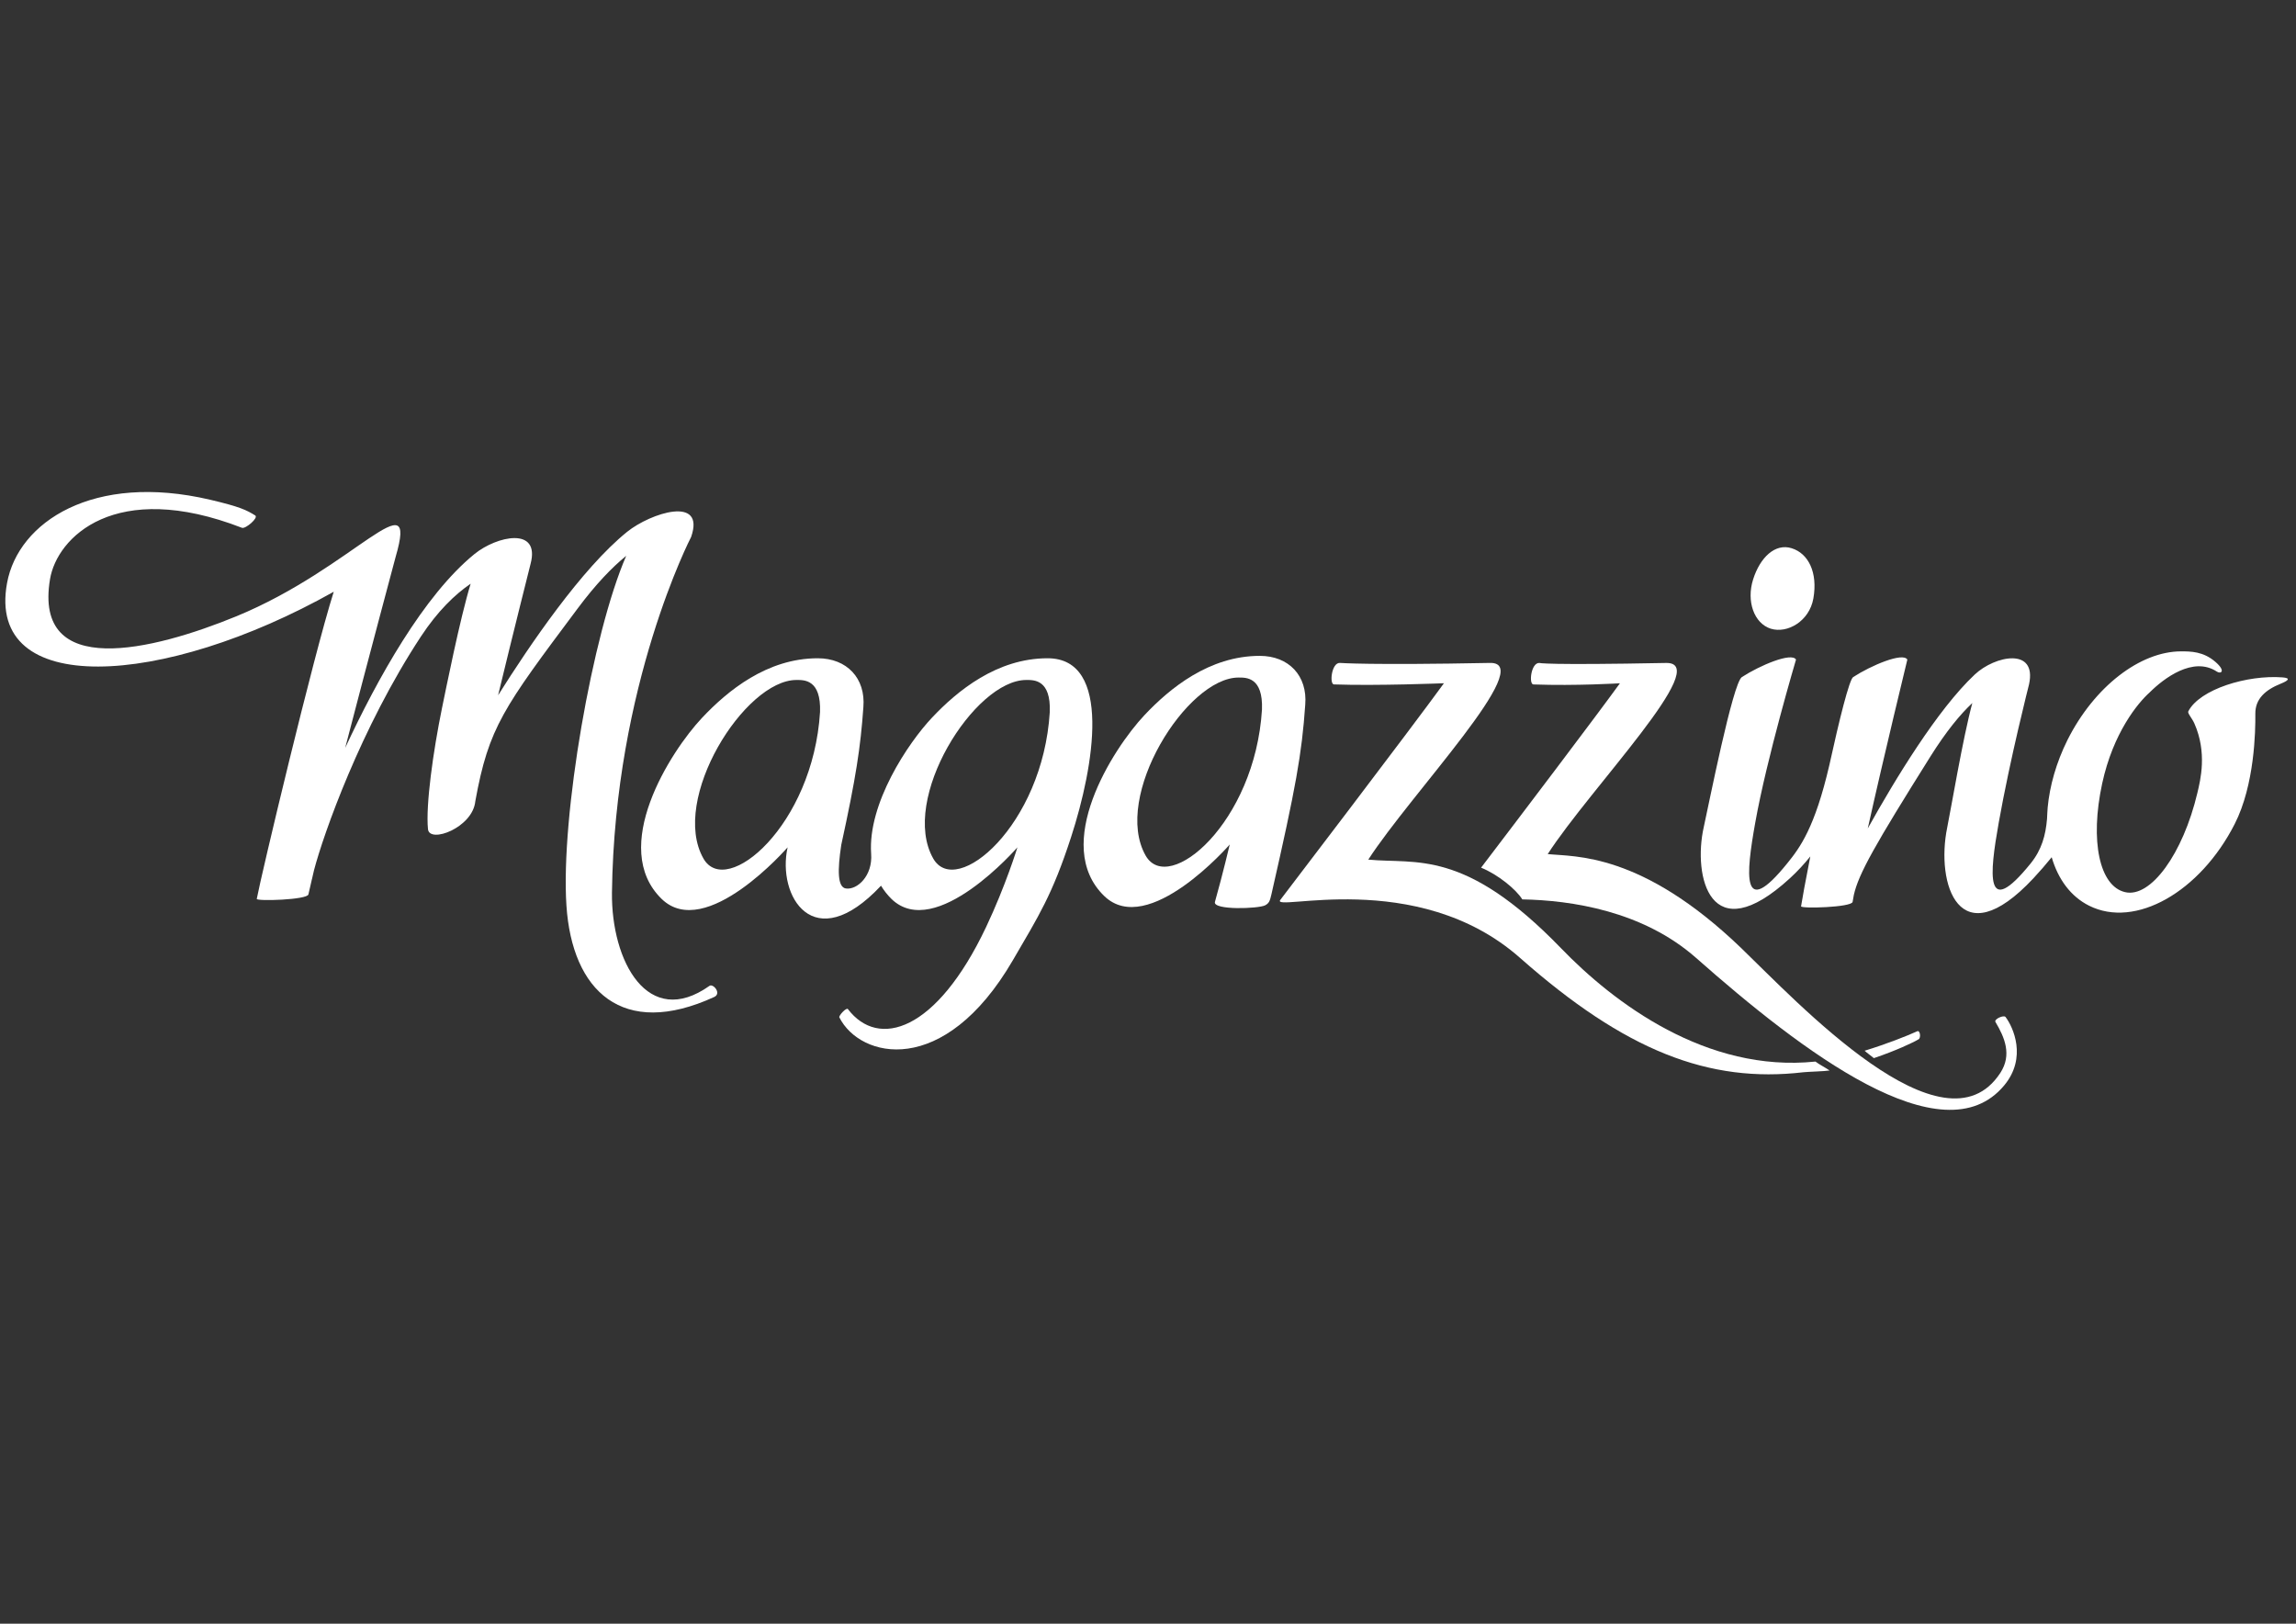 <?xml version="1.0" encoding="utf-8"?>
<!-- Generator: Adobe Illustrator 25.2.0, SVG Export Plug-In . SVG Version: 6.00 Build 0)  -->
<svg version="1.1" id="Layer_1" xmlns="http://www.w3.org/2000/svg" xmlns:xlink="http://www.w3.org/1999/xlink" x="0px" y="0px"
	 viewBox="0 0 841.89 595.28" style="enable-background:new 0 0 841.89 595.28;" xml:space="preserve">
<rect x="0" y="0" width="841.89" height="595.28" fill="#333333" stroke="none"/>
<style type="text/css">
	.st0{fill:#FFFFFF;}
</style>
<g>
	<g>
		<g>
			<g>
				<g>
					<g>
						<path class="st0" d="M649.27,230.48c6.1,1.91,14.19-2.74,15.65-11.07c1.68-9.55-1.83-16.49-7.93-18.41
							c-6.09-1.95-11.62,3.37-14.16,11.41C640.28,220.45,643.2,228.54,649.27,230.48z"/>
					</g>
					<g>
						<path class="st0" d="M836.95,248.34c-12.84-0.98-30.37,4.31-34.55,12.45c-0.36,0.69,1.3,2.39,2.21,4.4
							c4.77,10.75,2.24,20.78,1.12,25.5c-5.28,22.31-17.12,38.62-26.52,36.38c-9.33-2.18-12.96-18.63-8.39-39.83
							c4.02-18.6,13.1-29.54,17.4-33.38c5.08-5.06,15.94-13.42,24.67-7.63c1.41,0.94,3.43-0.11-0.51-3.54
							c-4.46-3.89-9.13-3.89-12.63-3.89c-14.96,0.01-31.81,12.87-41.66,32.5c-4.12,8.29-6.52,16.83-7.26,24.8l0,0c0,0,0,0.01,0,0.03
							c-0.09,1.36-0.19,2.71-0.23,4.06c-0.51,6.04-1.94,11.32-5.99,16.34c-16.9,20.89-15.08,3.99-11.74-14.81
							c4.18-23.58,11.13-50.82,11.13-50.82c3-13.71-12.5-10.56-19.9-3.61c-13.69,12.83-29.26,38.52-39.23,56.42
							c6.1-27.35,14.51-61.9,14.51-61.9c-1.63-2.78-13.29,2.15-19.87,6.42c-1.42,0.94-5.05,15.49-8.73,32.28
							c-5.33,22.95-10.76,30.25-15.45,36.02c-16.88,20.89-15.1,3.99-11.74-14.81c4.18-23.58,14.97-59.91,14.97-59.91
							c-1.64-2.78-13.28,2.15-19.86,6.42c-3.32,2.15-12.12,46.69-14,55.13c-3.93,17.68,2.21,45.61,31.65,18.6
							c2.78-2.55,5.23-5.22,7.45-7.98c-1.75,8.9-3.02,15.85-3.39,18.29c-0.1,0.91,18.57,0.39,18.9-1.63
							c0.13-0.77,0.29-1.61,0.45-2.53c1.75-7.77,7.66-18.23,28.16-50.9c5.72-9.1,10.83-15.3,15.29-19.47
							c-3.45,12.7-7.87,39.1-9.21,45.63c-4.23,20.49,4.25,47.89,31.63,18.6c2.4-2.58,4.61-5.13,6.68-7.7
							c2.33,8.01,6.95,14.39,13.72,17.77c16.92,8.49,40.68-5,53.39-29.97c7.3-14.32,7.63-34.07,7.56-40.36
							c-0.07-5.49,3.68-8.81,9.38-11.09C839.33,249.43,839.89,248.57,836.95,248.34z"/>
					</g>
					<g>
						<path class="st0" d="M731.69,374.68c3.39,5.67,6.08,12.04,1.81,18.62c-20.77,31.98-74.76-26.21-95.11-45.79
							c-36.55-35.11-60.85-33.36-70.88-34.39c15.64-24.2,60.91-70.43,43.38-70.07c-44.31,0.86-46.41,0-46.41,0
							c-3.12-0.21-3.98,7.84-2.21,7.88c15.76,0.56,31.72-0.43,31.72-0.43c-8.65,11.96-36.29,48.4-50.91,67.6
							c6.21,2.52,12.85,7.97,15.11,11.63c17.91,0.33,44.16,4.2,63.72,21.45c38.59,34.1,90.45,73.8,112.97,46.76
							c8.51-10.2,3.26-21.47,0.51-25.09C734.74,371.99,731.06,373.64,731.69,374.68z"/>
					</g>
					<g>
						<path class="st0" d="M461.93,240.45c-18.55,0-33.05,11.93-42.28,21.73c-11.74,12.48-34.01,47.6-14.78,66.29
							c16.08,15.63,46.05-18.87,46.05-18.87s-2.49,10.61-5.43,21.05c-0.87,3.12,16.16,2.52,18.45,1.23c1.38-0.76,1.7-1.49,2.28-4.08
							c8.92-39.1,11.13-51.34,12.38-69.42C479.48,247.73,472.55,240.45,461.93,240.45z M462.74,260.11
							c-2.55,41.51-34.27,68.24-42.65,53.58c-12.3-21.62,15.1-65.31,34.06-65.29C456.97,248.39,463.16,248.23,462.74,260.11z"/>
					</g>
					<g>
						<path class="st0" d="M702.99,378.08c-3.53,1.62-11.13,4.64-19.28,7.14c1.03,0.93,2.16,1.67,3.39,2.71
							c8.04-2.72,14.32-5.66,16.42-6.92C704.44,380.45,704.06,377.57,702.99,378.08z"/>
					</g>
					<g>
						<path class="st0" d="M572.38,347.62c-35.43-36.63-53.05-30.76-70.66-32.47c15.65-24.21,62.15-72.47,44.63-72.11
							c-44.33,0.86-55,0-55,0c-3.13-0.21-3.95,7.84-2.21,7.88c15.74,0.56,40.32-0.43,40.32-0.43
							c-12.11,16.69-59.96,79.38-59.96,79.38c-4.04,4.88,49.89-12.22,87.84,21.29c38.61,34.1,69.27,46.02,103.96,41.94
							c1.43-0.17,8.04-0.35,9.57-0.64c-1.47-1.04-3.71-2.14-5.19-3.27C625.76,393.33,591.79,367.73,572.38,347.62z"/>
					</g>
				</g>
				<g>
					<path class="st0" d="M260.15,361.43c-22.61,16.01-36.05-9.01-35.76-34.19c0.98-76.35,29.03-130.38,29.03-130.38
						c5.34-15.34-14.86-8.81-23.47-1.88c-16.67,13.44-35.75,41.54-47.31,59.92c5.52-22.85,11.91-48.18,11.91-48.18
						c3.64-13.71-12.34-10.28-20.56-3.61c-18.66,15.18-35.63,45.78-47.42,71.09c8.8-33.82,18.51-70.07,18.51-70.07
						c8.55-29.29-15.19,4.04-58.38,21.8c-30.72,12.61-74.51,23.33-68.36-13.59c2.54-15.34,23.89-36.86,70.38-18.84
						c1.3,0.51,6.2-3.7,4.86-4.53c-3.15-1.95-5.51-3.17-16.53-5.76c-42.81-10.04-70.36,8.15-74.46,30.52
						c-7.75,42.13,57.04,38.5,119.79,3.21c-7.49,23.58-26.79,104.69-28.23,112.61c-0.15,0.91,18.54,0.37,18.94-1.65
						c0.33-1.48,0.78-3.44,1.32-5.73l0.01,0.02c0.03-0.19,0.1-0.45,0.16-0.72c0.17-0.77,0.36-1.61,0.57-2.46
						c3.44-13.12,17.15-52.19,39.22-85.7c6.13-9.29,12.43-15.37,18.21-19.31c-3.97,12.96-9.16,39.13-10.52,45.65
						c-3.21,15.69-6,35.49-5.13,44.33c0.52,5.37,16.43-0.5,17.36-10.25c4.93-27.16,10.29-34.22,37.45-70.55
						c6.75-9.05,12.72-15.22,17.88-19.4c-12.39,28.5-24.08,95.56-21.92,128.22c2.06,31.3,20.55,48.96,54.19,33.51
						C264.68,364.22,261.5,360.48,260.15,361.43z"/>
				</g>
			</g>
		</g>
		<g>
			<path class="st0" d="M384.13,241.33c-18.6,0-33.13,11.95-42.41,21.8c-8.82,9.37-23.57,31.49-22.29,49.86l0,0
				c0.61,8.14-5.14,13.33-9.25,12.74c-3.11-0.43-3.11-6.74-1.71-15.96c5.41-24.8,7.06-35.72,8.11-50.49
				c0.89-10.65-6.08-17.95-16.72-17.95c-18.63,0-33.11,11.95-42.4,21.8c-11.79,12.51-34.1,47.7-14.84,66.44
				c16.15,15.66,46.18-18.92,46.18-18.92c-3.97,17.72,9.45,40.49,34.22,14.09l0.03-0.02c1.03,1.7,2.3,3.33,3.83,4.85
				c16.16,15.66,46.18-18.92,46.18-18.92s-4.28,14.02-11.52,29.3c-18.15,38.27-39.43,44.68-50.63,30c-0.55-0.73-3.45,2.43-3.14,3.04
				c7.56,15.05,38.35,22.47,63.64-20.98c9.44-16.22,14.45-23.91,21.35-45.18C401.12,281.14,407.99,241.33,384.13,241.33z
				 M300.69,261.04c-2.58,41.6-34.4,68.41-42.75,53.72c-12.35-21.69,15.12-65.51,34.11-65.47
				C294.9,249.28,301.11,249.12,300.69,261.04z M384.93,261.04c-2.56,41.6-34.36,68.41-42.73,53.72
				c-12.36-21.69,15.1-65.51,34.12-65.47C379.15,249.28,385.38,249.12,384.93,261.04z"/>
		</g>
	</g>
</g>
</svg>

